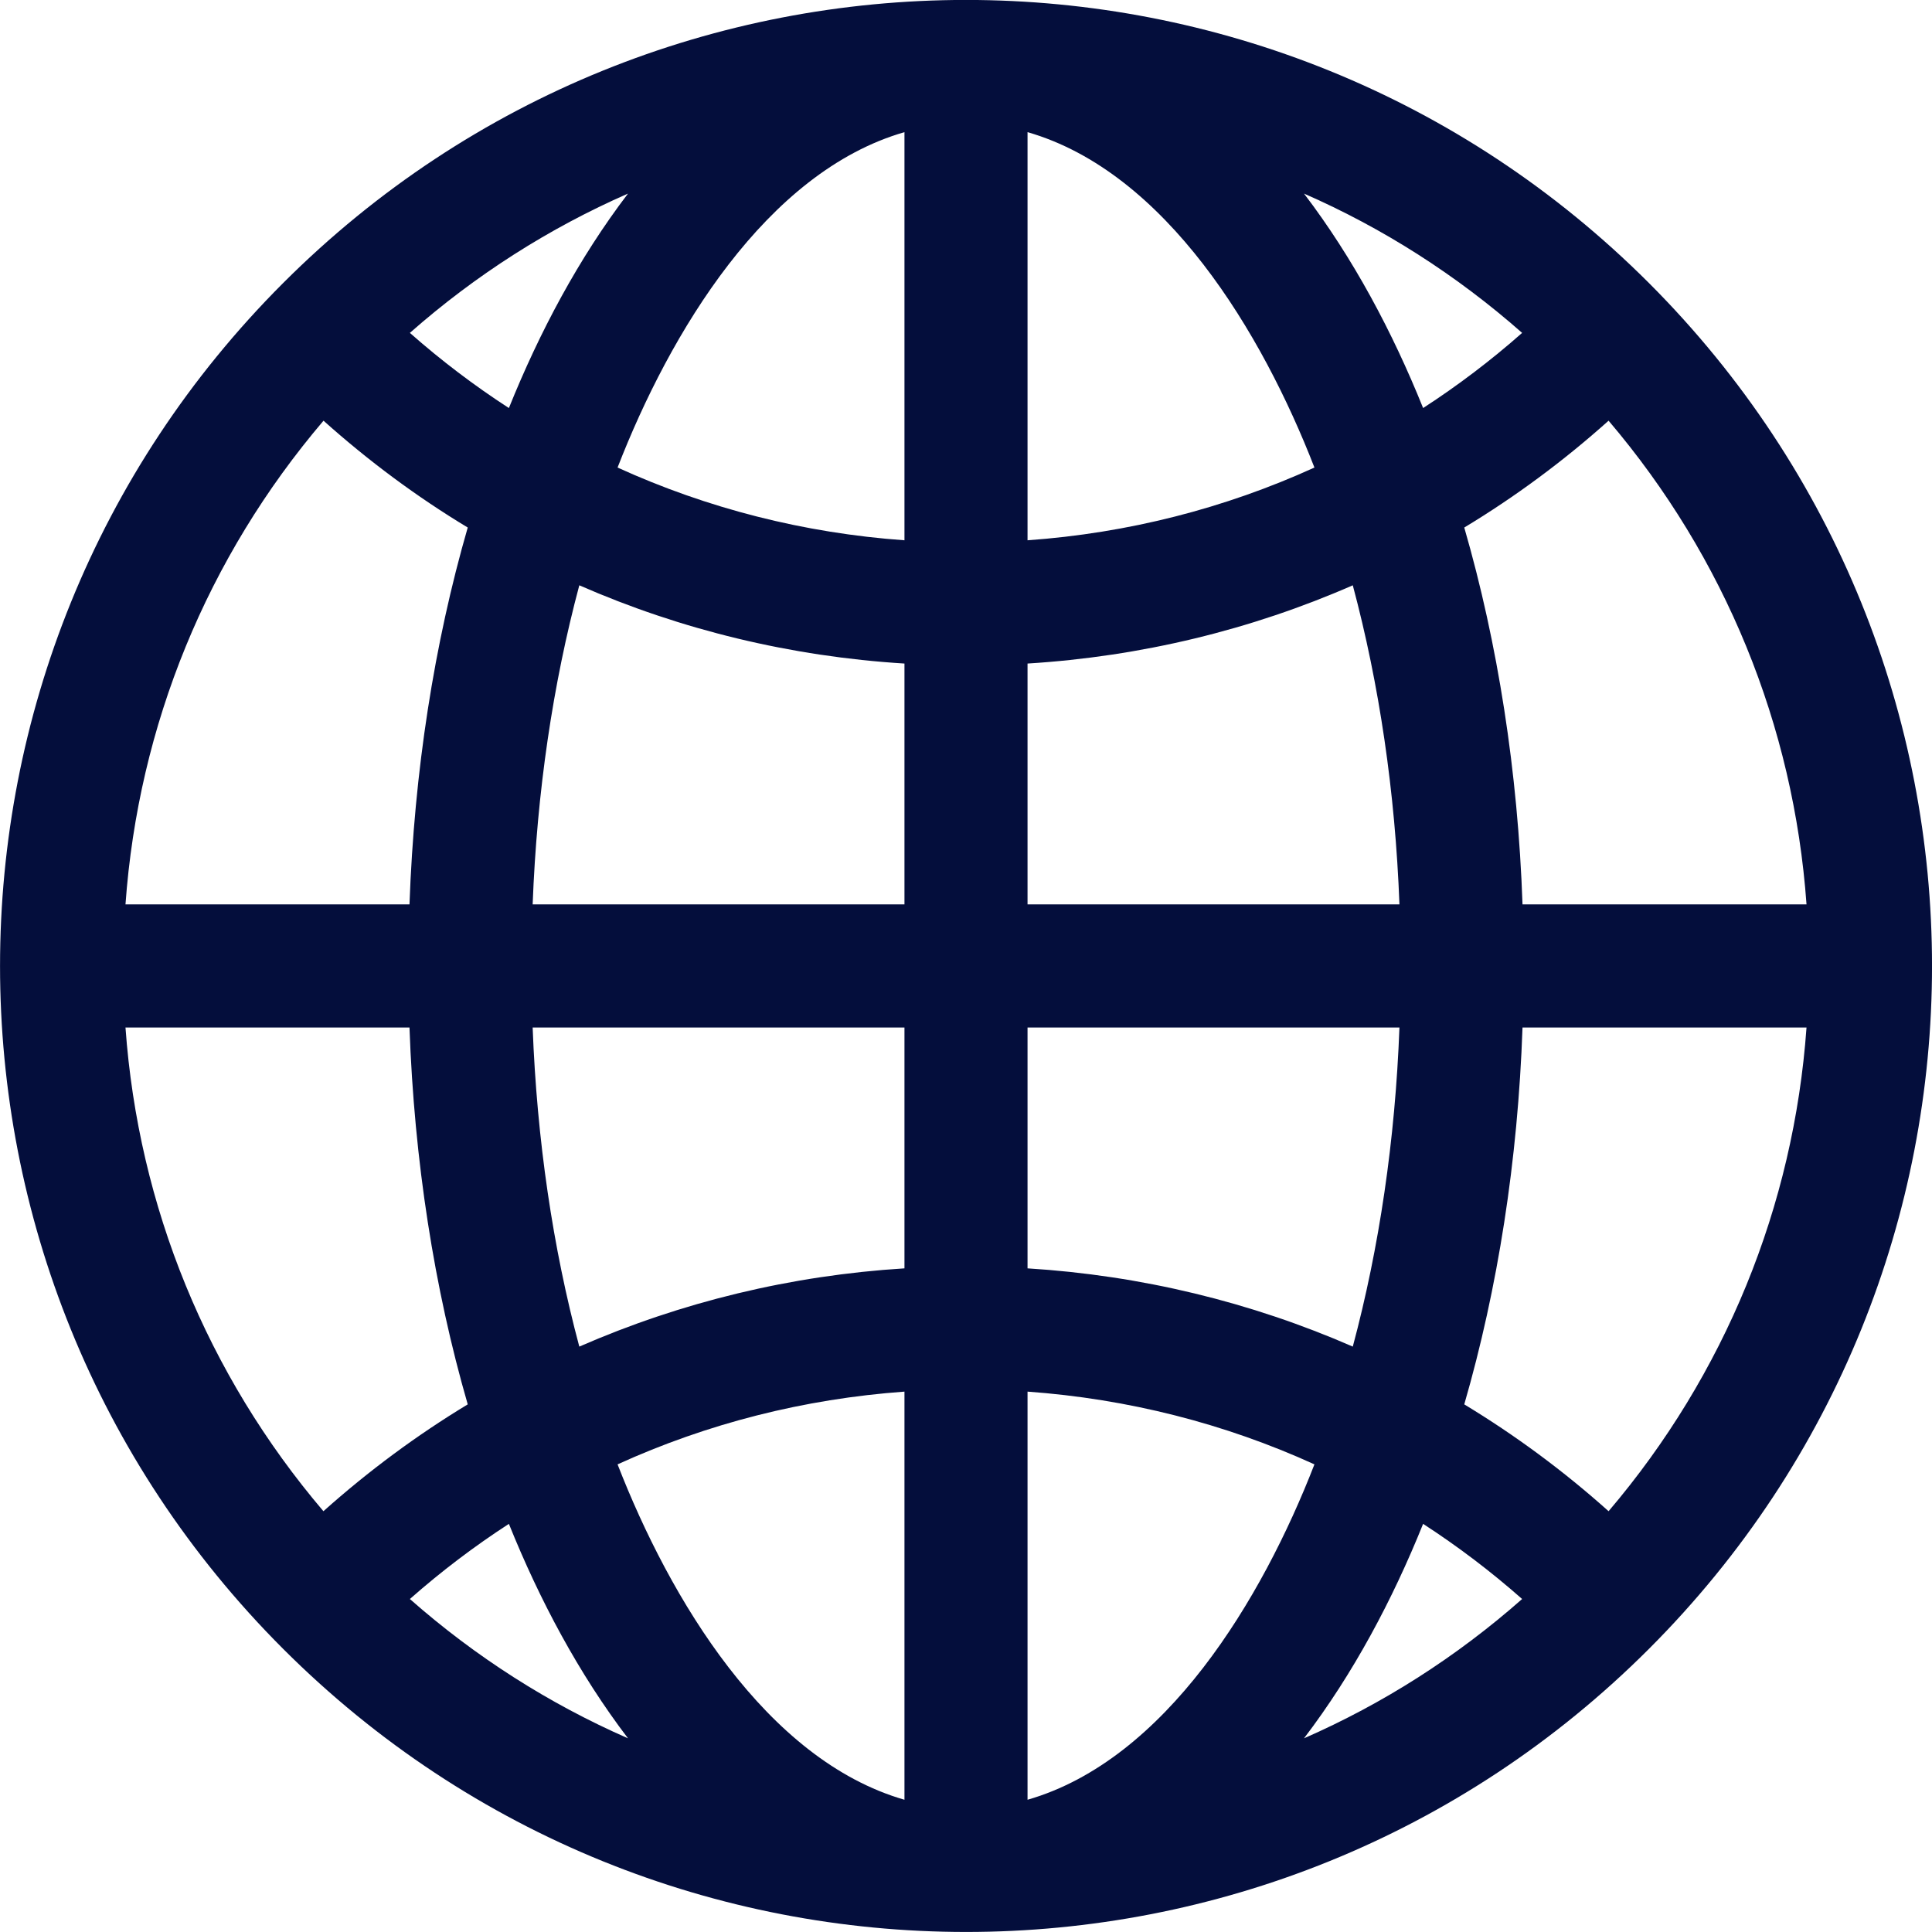 <svg width="20" height="20" viewBox="0 0 20 20" fill="none" xmlns="http://www.w3.org/2000/svg">
<path d="M17.07 2.93C13.163 -0.977 6.838 -0.978 2.931 2.93C-0.976 6.837 -0.977 13.161 2.931 17.069C6.838 20.976 13.162 20.977 17.07 17.069C20.977 13.162 20.977 6.838 17.07 2.93ZM16.652 15.644C16.185 15.226 15.685 14.857 15.158 14.538C15.506 13.335 15.713 12.012 15.761 10.637H18.701C18.568 12.491 17.855 14.23 16.652 15.644ZM1.299 10.637H4.239C4.288 12.012 4.494 13.335 4.842 14.538C4.315 14.857 3.816 15.226 3.348 15.644C2.145 14.23 1.432 12.491 1.299 10.637ZM3.349 4.355C3.816 4.773 4.315 5.143 4.842 5.461C4.494 6.664 4.288 7.987 4.239 9.362H1.299C1.432 7.508 2.145 5.769 3.349 4.355ZM9.363 5.593C8.324 5.519 7.322 5.263 6.393 4.84C6.933 3.449 7.929 1.781 9.363 1.368V5.593ZM9.363 6.869V9.362H5.514C5.558 8.199 5.723 7.082 5.997 6.059C7.052 6.521 8.187 6.796 9.363 6.869ZM9.363 10.637V13.13C8.187 13.203 7.052 13.479 5.997 13.94C5.723 12.918 5.558 11.8 5.514 10.637H9.363ZM9.363 14.406V18.631C7.929 18.218 6.934 16.55 6.393 15.159C7.322 14.736 8.324 14.481 9.363 14.406ZM10.637 14.406C11.676 14.481 12.678 14.736 13.607 15.159C13.067 16.55 12.071 18.218 10.637 18.631V14.406ZM10.637 13.13V10.637H14.487C14.443 11.8 14.278 12.918 14.004 13.94C12.948 13.479 11.813 13.203 10.637 13.13ZM10.637 9.362V6.869C11.813 6.796 12.948 6.521 14.004 6.059C14.278 7.082 14.443 8.199 14.487 9.362H10.637ZM10.637 5.593V1.368C12.071 1.781 13.067 3.449 13.607 4.84C12.678 5.263 11.676 5.519 10.637 5.593ZM13.499 2.004C14.315 2.361 15.075 2.845 15.757 3.446C15.433 3.732 15.09 3.992 14.732 4.224C14.415 3.437 14.009 2.673 13.499 2.004ZM5.268 4.224C4.91 3.992 4.567 3.732 4.243 3.446C4.925 2.845 5.686 2.361 6.501 2.004C5.991 2.673 5.585 3.437 5.268 4.224ZM5.268 15.775C5.585 16.562 5.991 17.326 6.501 17.995C5.686 17.638 4.925 17.154 4.243 16.553C4.567 16.267 4.91 16.007 5.268 15.775ZM14.732 15.775C15.09 16.007 15.433 16.267 15.757 16.553C15.075 17.154 14.315 17.638 13.499 17.995C14.009 17.326 14.415 16.562 14.732 15.775ZM15.761 9.362C15.713 7.987 15.506 6.664 15.158 5.461C15.685 5.143 16.185 4.773 16.652 4.355C17.855 5.769 18.568 7.508 18.701 9.362H15.761Z" fill="#040E3C"/>
</svg>
